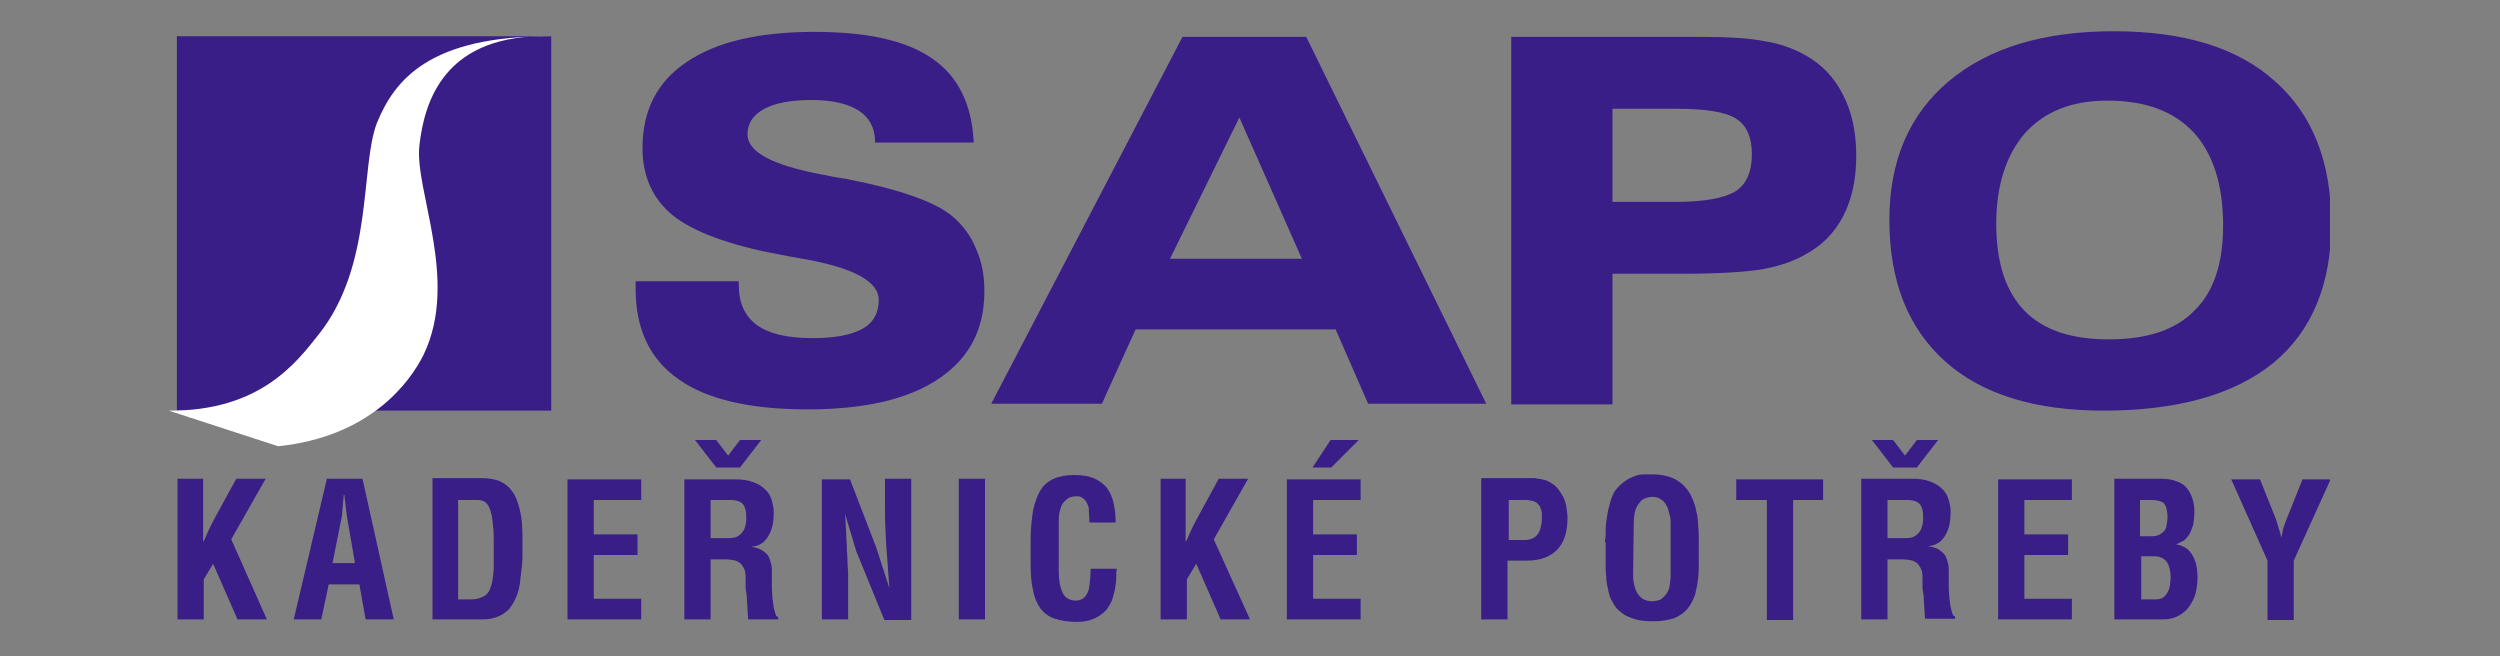 <?xml version="1.0" encoding="UTF-8"?>
<!-- Generator: Adobe Illustrator 25.0.0, SVG Export Plug-In . SVG Version: 6.00 Build 0)  -->
<svg xmlns="http://www.w3.org/2000/svg" xmlns:xlink="http://www.w3.org/1999/xlink" version="1.1" id="Vrstva_1" x="0px" y="0px" viewBox="0 0 400 105" style="enable-background:new 0 0 400 105;" xml:space="preserve">
<rect x="0" y="0" width="400" height="105" fill="#808080" stroke="none"/>
<style type="text/css">
	.st0{clip-path:url(#SVGID_2_);}
	.st1{fill-rule:evenodd;clip-rule:evenodd;fill:#391E87;}
	.st2{fill:#391E87;}
	.st3{clip-path:url(#SVGID_4_);}
	.st4{fill-rule:evenodd;clip-rule:evenodd;fill:#FFFFFF;}
	.st5{clip-path:url(#SVGID_6_);}
	.st6{clip-path:url(#SVGID_8_);}
	.st7{clip-path:url(#SVGID_10_);}
	.st8{clip-path:url(#SVGID_12_);}
	.st9{clip-path:url(#SVGID_14_);}
	.st10{clip-path:url(#SVGID_16_);}
	.st11{clip-path:url(#SVGID_18_);}
	.st12{clip-path:url(#SVGID_20_);}
	.st13{clip-path:url(#SVGID_22_);}
	.st14{clip-path:url(#SVGID_24_);}
	.st15{clip-path:url(#SVGID_26_);}
	.st16{clip-path:url(#SVGID_28_);}
	.st17{clip-path:url(#SVGID_30_);}
	.st18{clip-path:url(#SVGID_32_);}
	.st19{clip-path:url(#SVGID_34_);}
	.st20{clip-path:url(#SVGID_36_);}
	.st21{clip-path:url(#SVGID_38_);}
</style>
<g>
	<defs>
		<rect id="SVGID_1_" x="101.3" y="5" width="271.5" height="61.7"></rect>
	</defs>
	<clipPath id="SVGID_2_">
		<use xlink:href="#SVGID_1_" style="overflow:visible;"></use>
	</clipPath>
	<g class="st0">
		<path class="st1" d="M336.6,65.7c-11,0-19.5-2.6-25.4-7.9c-5.9-5.3-8.9-12.8-8.9-22.6c0-9.5,3.2-16.9,9.5-22.2    c6.3-5.3,15.1-8,26.4-8c11.2,0,19.8,2.6,25.8,8c6,5.3,9,12.9,9,22.8c0,9.7-3.1,17.2-9.3,22.3C357.5,63.1,348.5,65.7,336.6,65.7     M319.4,35.8c0,6.2,1.5,10.8,4.5,13.9c3,3.1,7.5,4.6,13.5,4.6c6.1,0,10.7-1.5,13.7-4.6c3.1-3,4.6-7.6,4.6-13.6    c0-6.5-1.6-11.5-4.7-14.9c-3.2-3.4-7.7-5.1-13.8-5.1c-5.7,0-10,1.7-13.2,5.2C321,24.8,319.4,29.6,319.4,35.8z M241.8,64.6V5.9    h30.3c4.4,0,7.8,0.2,10.3,0.7c2.5,0.4,4.6,1.2,6.4,2.2c2.7,1.5,4.7,3.6,6.1,6.4c1.4,2.7,2.1,6,2.1,9.7c0,3.8-0.7,7-2.1,9.7    c-1.4,2.7-3.5,4.8-6.2,6.2c-1.9,1.1-4.2,1.8-6.8,2.3c-2.6,0.4-6.8,0.7-12.6,0.7H258v20.9H241.8z M258,17.5v14.8h10.1    c4.6,0,7.8-0.6,9.6-1.7c1.7-1.1,2.6-3.1,2.6-5.9c0-2.7-0.8-4.6-2.5-5.7c-1.7-1.1-4.9-1.6-9.7-1.6H258z M158.6,64.6l30.6-58.7H209    l28.8,58.7h-18.9l-5.2-11.9h-32l-5.4,11.9H158.6z M187.2,41.4h21.1l-10-22.6L187.2,41.4z M101.6,45h16.6v0.6c0,2.9,1,5,2.9,6.4    c1.9,1.4,4.9,2.1,8.9,2.1c3.6,0,6.2-0.5,8-1.5c1.8-1,2.6-2.6,2.6-4.6c0-3-4.1-5.2-12.2-6.6c-1.6-0.3-2.9-0.5-3.8-0.7    c-8-1.5-13.6-3.6-16.9-6.2c-3.2-2.6-4.9-6.2-4.9-10.8c0-6,2.3-10.6,7.1-13.8c4.7-3.2,11.5-4.8,20.4-4.8c8.5,0,14.8,1.4,18.9,4.3    c4.1,2.8,6.3,7.3,6.6,13.4H140v-0.2c0-2.1-0.9-3.8-2.6-4.9c-1.7-1.1-4.2-1.7-7.6-1.7c-3.3,0-5.8,0.5-7.5,1.4    c-1.8,1-2.7,2.3-2.7,4.1c0,2.8,3.9,4.9,11.8,6.4c1.4,0.3,2.5,0.5,3.2,0.6l0.7,0.1c8.7,1.7,14.4,3.7,17.2,6.1    c1.6,1.4,2.9,3.1,3.7,5.2c0.9,2,1.3,4.2,1.3,6.7c0,6.1-2.4,10.7-7.3,14c-4.9,3.3-11.9,4.9-21,4.9c-9.2,0-16.1-1.6-20.6-4.8    c-4.6-3.2-6.9-8-6.9-14.5V45z"></path>
	</g>
</g>
<path class="st2" d="M28.3,5.8h59.9v59.9H28.3V5.8z"></path>
<g>
	<defs>
		<rect id="SVGID_3_" x="26.9" y="5.3" width="62.4" height="66.7"></rect>
	</defs>
	<clipPath id="SVGID_4_">
		<use xlink:href="#SVGID_3_" style="overflow:visible;"></use>
	</clipPath>
	<g class="st3">
		<path class="st4" d="M88.2,5.8C71.1,5.3,67.9,16.2,67.1,23.3c-0.8,7.1,6.4,21.5,0.7,33.4c-2.3,4.7-8.8,13.2-23.3,14.7L27,65.7    c14.7,0.1,20.5-7.8,24-12.2c8.8-11.1,6.6-26.8,9.3-33.8C63.1,12.8,68.7,5.7,88.2,5.8"></path>
	</g>
</g>
<g>
	<defs>
		<rect id="SVGID_5_" x="28" y="76" width="16" height="23.7"></rect>
	</defs>
	<clipPath id="SVGID_6_">
		<use xlink:href="#SVGID_5_" style="overflow:visible;"></use>
	</clipPath>
	<g class="st5">
		<path class="st2" d="M28.4,76.6v22.5h4.2v-6.4l1.5-2.5l3.9,8.9h4.7L37,86.3l5.5-9.7h-4.7c-0.6,1.1-1.2,2.2-1.8,3.3    c-0.6,1.1-1.2,2.2-1.8,3.3c-0.6,1.1-1.1,2.2-1.6,3.4h-0.1v-10H28.4"></path>
	</g>
</g>
<g>
	<defs>
		<rect id="SVGID_7_" x="46.7" y="76" width="17.3" height="23.7"></rect>
	</defs>
	<clipPath id="SVGID_8_">
		<use xlink:href="#SVGID_7_" style="overflow:visible;"></use>
	</clipPath>
	<g class="st6">
		<path class="st2" d="M56.8,90.1h-3.6l1.5-7.5l0.3-3.4h0.1l0.4,3.4L56.8,90.1 M52.3,76.6L47,99.1h4.4l1.2-5.6h4.9l1,5.6H63l-5-22.5    H52.3z"></path>
	</g>
</g>
<g>
	<defs>
		<rect id="SVGID_9_" x="68" y="76" width="16" height="23.7"></rect>
	</defs>
	<clipPath id="SVGID_10_">
		<use xlink:href="#SVGID_9_" style="overflow:visible;"></use>
	</clipPath>
	<g class="st7">
		<path class="st2" d="M73.4,80h2.9c0.6,0,1.1,0.1,1.4,0.4c0.4,0.3,0.6,0.8,0.8,1.4c0.2,0.6,0.3,1.4,0.4,2.4c0.1,1,0.1,2.1,0.1,3.4    c0,1,0,2,0,2.9c0,0.9-0.1,1.6-0.2,2.3c-0.1,0.7-0.3,1.2-0.5,1.7c-0.3,0.5-0.6,0.8-1.1,1c-0.4,0.2-1,0.4-1.7,0.4h-2.2V80     M69.2,76.6v22.5h8.1c1,0,1.8-0.2,2.5-0.5c0.7-0.3,1.2-0.7,1.7-1.2c0.4-0.5,0.8-1.2,1.1-1.9c0.3-0.7,0.5-1.5,0.6-2.3    c0.1-0.8,0.2-1.7,0.3-2.6c0.1-0.9,0.1-1.8,0.1-2.6c0-0.3,0-0.6,0-0.9c0-0.3,0-0.6,0-0.9c0-1.8-0.1-3.3-0.4-4.5    c-0.3-1.2-0.6-2.2-1.2-3c-0.5-0.8-1.2-1.3-2-1.7c-0.8-0.3-1.7-0.5-2.8-0.5H69.2z"></path>
	</g>
</g>
<g>
	<defs>
		<rect id="SVGID_11_" x="90.7" y="76" width="12" height="23.7"></rect>
	</defs>
	<clipPath id="SVGID_12_">
		<use xlink:href="#SVGID_11_" style="overflow:visible;"></use>
	</clipPath>
	<g class="st8">
		<path class="st2" d="M90.8,76.6v22.5h11.8v-3.3H95v-7h7v-3.3h-7V80h7.6v-3.3H90.8"></path>
	</g>
</g>
<g>
	<defs>
		<rect id="SVGID_13_" x="109.3" y="69.3" width="16" height="30.3"></rect>
	</defs>
	<clipPath id="SVGID_14_">
		<use xlink:href="#SVGID_13_" style="overflow:visible;"></use>
	</clipPath>
	<g class="st9">
		<path class="st2" d="M114.6,74.8h3.8l3.4-4.4h-3.4l-1.9,2.5l-1.9-2.5h-3.4L114.6,74.8 M116.8,80c0.7,0,1.2,0.1,1.6,0.3    c0.4,0.2,0.7,0.6,0.8,1c0.2,0.5,0.2,1,0.2,1.7c0,0.6-0.1,1.1-0.3,1.6c-0.2,0.5-0.5,0.8-0.9,1.1c-0.4,0.3-0.9,0.4-1.6,0.4h-2.9V80    H116.8z M109.5,76.6v22.5h4.2v-9.6h2.2c0.8,0,1.4,0.1,1.8,0.2c0.5,0.2,0.8,0.4,1,0.7c0.2,0.3,0.4,0.6,0.5,1    c0.1,0.4,0.1,0.8,0.1,1.3c0,0.5,0,1,0,1.5c0.1,0.5,0.2,1.1,0.2,1.6c0,0.5,0.1,1.1,0.1,1.6c0,0.6,0.1,1.1,0.1,1.7    c0.8,0,1.6,0,2.4,0s1.6,0,2.4,0v-0.4c-0.2,0-0.3-0.1-0.4-0.4c-0.1-0.3-0.2-0.6-0.3-1.1s-0.1-0.9-0.2-1.4c0-0.5-0.1-1.1-0.1-1.6    c0-0.5,0-1,0-1.4c0-0.4,0-0.8,0-1.2c0-0.4,0-0.9-0.1-1.3c-0.1-0.4-0.2-0.8-0.4-1.2c-0.2-0.4-0.5-0.7-1-1c-0.4-0.3-1-0.5-1.8-0.6    c0.8-0.1,1.4-0.3,2-0.8c0.5-0.5,0.9-1.1,1.2-1.9c0.3-0.8,0.4-1.8,0.4-2.9c0-0.8-0.2-1.4-0.4-2.1c-0.2-0.6-0.6-1.2-1.1-1.6    c-0.5-0.5-1.1-0.8-1.9-1.1c-0.8-0.3-1.7-0.4-2.8-0.4H109.5z"></path>
	</g>
</g>
<g>
	<defs>
		<rect id="SVGID_15_" x="130.7" y="76" width="16" height="23.7"></rect>
	</defs>
	<clipPath id="SVGID_16_">
		<use xlink:href="#SVGID_15_" style="overflow:visible;"></use>
	</clipPath>
	<g class="st10">
		<path class="st2" d="M131.5,76.6v22.5h4.2v-5.7c0-0.5,0-1,0-1.6c0-0.6-0.1-1.3-0.1-2c0-0.7-0.1-1.4-0.1-2.1c0-0.7-0.1-1.4-0.1-2.1    c0-0.7-0.1-1.3-0.1-1.9c0-0.6-0.1-1.1-0.1-1.5l1.8,6l4.5,11h4.3V76.6h-4.2v5c0,1.8,0.1,3.7,0.2,5.8c0.2,2.1,0.3,4.3,0.5,6.7    l-2.1-6.5l-4.2-10.9H131.5"></path>
	</g>
</g>
<g>
	<defs>
		<rect id="SVGID_17_" x="153.3" y="76" width="5.3" height="23.7"></rect>
	</defs>
	<clipPath id="SVGID_18_">
		<use xlink:href="#SVGID_17_" style="overflow:visible;"></use>
	</clipPath>
	<g class="st11">
		<path class="st2" d="M153.4,76.6h4.2v22.5h-4.2V76.6z"></path>
	</g>
</g>
<g>
	<defs>
		<rect id="SVGID_19_" x="164" y="76" width="14.7" height="23.7"></rect>
	</defs>
	<clipPath id="SVGID_20_">
		<use xlink:href="#SVGID_19_" style="overflow:visible;"></use>
	</clipPath>
	<g class="st12">
		<path class="st2" d="M174.3,83.6h4.2c0-1.1-0.1-2.1-0.3-3c-0.2-0.9-0.5-1.7-1-2.4c-0.5-0.7-1.2-1.2-2-1.6    c-0.9-0.4-1.9-0.6-3.3-0.6c-1.3,0-2.4,0.2-3.3,0.6c-0.9,0.4-1.6,1-2.1,1.8c-0.5,0.8-0.9,1.9-1.2,3.2c-0.2,1.3-0.4,2.9-0.4,4.7v3.8    c0,1.7,0.1,3.2,0.4,4.4c0.2,1.2,0.7,2.2,1.2,2.9c0.6,0.7,1.3,1.3,2.3,1.6c0.9,0.3,2.1,0.5,3.5,0.5c1.1,0,2-0.2,2.7-0.5    c0.7-0.3,1.3-0.7,1.8-1.2c0.5-0.5,0.8-1.1,1.1-1.7c0.2-0.6,0.4-1.3,0.5-1.9c0.1-0.6,0.2-1.2,0.2-1.8c0-0.6,0-1,0.1-1.4h-4.2    c0,1.1-0.1,2.1-0.2,2.8c-0.1,0.8-0.4,1.3-0.7,1.7c-0.4,0.4-0.9,0.6-1.5,0.6c-0.6,0-1.1-0.2-1.5-0.5c-0.4-0.3-0.7-0.9-0.9-1.6    c-0.2-0.7-0.3-1.7-0.3-2.8v-7.7c0-0.5,0-0.9,0.1-1.4s0.2-0.9,0.4-1.3c0.2-0.4,0.5-0.7,0.9-1c0.4-0.3,0.9-0.4,1.6-0.4    c0.4,0,0.8,0.2,1.1,0.5c0.3,0.3,0.5,0.7,0.7,1.3C174.2,82,174.3,82.7,174.3,83.6"></path>
	</g>
</g>
<g>
	<defs>
		<rect id="SVGID_21_" x="185.3" y="76" width="14.7" height="23.7"></rect>
	</defs>
	<clipPath id="SVGID_22_">
		<use xlink:href="#SVGID_21_" style="overflow:visible;"></use>
	</clipPath>
	<g class="st13">
		<path class="st2" d="M185.7,76.6v22.5h4.2v-6.4l1.5-2.5l3.9,8.9h4.7l-5.8-12.8l5.5-9.7H195c-0.6,1.1-1.2,2.2-1.8,3.3    c-0.6,1.1-1.2,2.2-1.8,3.3c-0.6,1.1-1.1,2.2-1.6,3.4h-0.1v-10H185.7"></path>
	</g>
</g>
<g>
	<defs>
		<rect id="SVGID_23_" x="205.3" y="69.3" width="13.3" height="30.3"></rect>
	</defs>
	<clipPath id="SVGID_24_">
		<use xlink:href="#SVGID_23_" style="overflow:visible;"></use>
	</clipPath>
	<g class="st14">
		<path class="st2" d="M212.9,70.4l-2.9,4.4h3l4.4-4.4H212.9 M205.9,76.6v22.5h11.8v-3.3h-7.6v-7h7v-3.3h-7V80h7.6v-3.3H205.9z"></path>
	</g>
</g>
<g>
	<defs>
		<rect id="SVGID_25_" x="236" y="76" width="16" height="23.7"></rect>
	</defs>
	<clipPath id="SVGID_26_">
		<use xlink:href="#SVGID_25_" style="overflow:visible;"></use>
	</clipPath>
	<g class="st15">
		<path class="st2" d="M241.2,80h2.8c0.6,0,1,0.1,1.4,0.2c0.3,0.1,0.6,0.3,0.8,0.6c0.2,0.2,0.3,0.5,0.4,0.8c0.1,0.3,0.1,0.7,0.1,1    c0,0.5,0,0.9-0.1,1.4c-0.1,0.5-0.2,0.9-0.4,1.2c-0.2,0.4-0.5,0.7-0.9,0.9c-0.4,0.2-0.8,0.3-1.4,0.3h-2.5V80 M237,76.6v22.5h4.2    v-9.4h3.1c2.1,0,3.7-0.6,4.8-1.7c1.1-1.1,1.7-2.8,1.7-5.1c0-0.6-0.1-1.3-0.2-1.9c-0.1-0.6-0.3-1.2-0.6-1.7c-0.3-0.5-0.6-1-1-1.4    c-0.4-0.4-0.9-0.7-1.5-1c-0.6-0.2-1.2-0.3-2-0.4H237z"></path>
	</g>
</g>
<g>
	<defs>
		<rect id="SVGID_27_" x="256" y="74.7" width="16" height="25"></rect>
	</defs>
	<clipPath id="SVGID_28_">
		<use xlink:href="#SVGID_27_" style="overflow:visible;"></use>
	</clipPath>
	<g class="st16">
		<path class="st2" d="M261.4,83.8c0-0.9,0.1-1.7,0.3-2.3c0.2-0.6,0.6-1.1,1-1.5c0.5-0.3,1-0.5,1.7-0.5c0.5,0,0.9,0.1,1.2,0.3    c0.3,0.2,0.6,0.4,0.8,0.7c0.2,0.3,0.4,0.6,0.5,1c0.1,0.3,0.2,0.7,0.3,1.1c0.1,0.3,0.1,0.7,0.1,0.9c0,0.3,0,0.5,0,0.6v7.8    c0,0.8-0.1,1.5-0.2,2.1c-0.2,0.6-0.4,1-0.7,1.3c-0.3,0.3-0.6,0.6-0.9,0.7c-0.4,0.1-0.7,0.2-1.1,0.2c-1.1,0-1.8-0.4-2.3-1.1    c-0.5-0.7-0.8-1.8-0.8-3.2L261.4,83.8 M271.8,89.9v-3.6c0-0.7,0-1.5-0.1-2.2c0-0.8-0.1-1.6-0.3-2.3c-0.1-0.8-0.4-1.5-0.7-2.2    c-0.3-0.7-0.7-1.3-1.3-1.9c-0.5-0.5-1.2-1-2-1.3c-0.8-0.3-1.8-0.5-3-0.5c-0.4,0-0.9,0-1.4,0c-0.5,0-1,0.1-1.5,0.3    c-0.5,0.2-1,0.4-1.5,0.8c-0.5,0.3-1,0.8-1.5,1.4c-0.3,0.4-0.5,0.9-0.7,1.4c-0.2,0.6-0.3,1.2-0.5,1.8c-0.1,0.6-0.2,1.3-0.3,1.9    c-0.1,0.6-0.1,1.2-0.1,1.7c0,0.5,0,0.9-0.1,1.3c0,0.1,0,0.3,0.1,0.3c0,0.1,0,0.1,0,0.1v2.8c0,0.1,0,0.1,0,0.2s0,0.2,0,0.2    c0,0.7,0,1.4,0.1,2.1c0,0.7,0.1,1.4,0.3,2.1c0.1,0.7,0.3,1.4,0.7,2c0.3,0.6,0.7,1.2,1.3,1.6c0.5,0.5,1.2,0.8,2.1,1.1    c0.8,0.3,1.9,0.4,3.1,0.4c1.4,0,2.5-0.2,3.4-0.5c0.9-0.4,1.6-0.9,2.1-1.5c0.5-0.6,0.9-1.4,1.2-2.2c0.2-0.8,0.4-1.7,0.5-2.7    C271.8,91.9,271.8,90.9,271.8,89.9z"></path>
	</g>
</g>
<g>
	<defs>
		<rect id="SVGID_29_" x="277.3" y="76" width="14.7" height="23.7"></rect>
	</defs>
	<clipPath id="SVGID_30_">
		<use xlink:href="#SVGID_29_" style="overflow:visible;"></use>
	</clipPath>
	<g class="st17">
		<path class="st2" d="M291.7,80v-3.3h-13.9V80h4.9v19.2h4.2V80H291.7"></path>
	</g>
</g>
<g>
	<defs>
		<rect id="SVGID_31_" x="297.3" y="69.3" width="16" height="30.3"></rect>
	</defs>
	<clipPath id="SVGID_32_">
		<use xlink:href="#SVGID_31_" style="overflow:visible;"></use>
	</clipPath>
	<g class="st18">
		<path class="st2" d="M302.9,74.8h3.8l3.4-4.4h-3.4l-1.9,2.5l-1.9-2.5h-3.4L302.9,74.8 M305.1,80c0.7,0,1.2,0.1,1.6,0.3    c0.4,0.2,0.7,0.6,0.8,1c0.2,0.5,0.2,1,0.2,1.7c0,0.6-0.1,1.1-0.3,1.6c-0.2,0.5-0.5,0.8-0.9,1.1c-0.4,0.3-0.9,0.4-1.6,0.4H302V80    H305.1z M297.8,76.6v22.5h4.2v-9.6h2.2c0.8,0,1.4,0.1,1.8,0.2c0.5,0.2,0.8,0.4,1,0.7c0.2,0.3,0.4,0.6,0.5,1    c0.1,0.4,0.1,0.8,0.1,1.3c0,0.5,0,1,0,1.5c0.1,0.5,0.2,1.1,0.2,1.6c0,0.5,0.1,1.1,0.1,1.6c0,0.5,0.1,1.1,0.1,1.6    c0.8,0,1.6,0,2.4,0s1.6,0,2.4,0v-0.4c-0.2,0-0.3-0.1-0.4-0.4c-0.1-0.3-0.2-0.6-0.3-1.1c-0.1-0.4-0.1-0.9-0.2-1.4    c0-0.5-0.1-1.1-0.1-1.6c0-0.5,0-1,0-1.4c0-0.4,0-0.8,0-1.2c0-0.4,0-0.9-0.1-1.3c-0.1-0.4-0.2-0.8-0.4-1.2c-0.2-0.4-0.6-0.7-1-1    c-0.4-0.3-1-0.5-1.8-0.6c0.8-0.1,1.4-0.3,2-0.8c0.5-0.5,0.9-1.1,1.2-1.9c0.3-0.8,0.4-1.8,0.4-2.9c0-0.8-0.2-1.4-0.4-2.1    c-0.2-0.6-0.6-1.2-1.1-1.6c-0.5-0.5-1.1-0.8-1.9-1.1c-0.8-0.3-1.7-0.4-2.8-0.4H297.8z"></path>
	</g>
</g>
<g>
	<defs>
		<rect id="SVGID_33_" x="318.7" y="76" width="13.3" height="23.7"></rect>
	</defs>
	<clipPath id="SVGID_34_">
		<use xlink:href="#SVGID_33_" style="overflow:visible;"></use>
	</clipPath>
	<g class="st19">
		<path class="st2" d="M319.7,76.6v22.5h11.8v-3.3h-7.6v-7h7v-3.3h-7V80h7.6v-3.3H319.7"></path>
	</g>
</g>
<g>
	<defs>
		<rect id="SVGID_35_" x="337.3" y="76" width="14.7" height="23.7"></rect>
	</defs>
	<clipPath id="SVGID_36_">
		<use xlink:href="#SVGID_35_" style="overflow:visible;"></use>
	</clipPath>
	<g class="st20">
		<path class="st2" d="M344.7,89c0.8,0,1.5,0.3,1.9,0.8c0.4,0.5,0.7,1.4,0.7,2.6c0,0.5-0.1,0.9-0.1,1.3c-0.1,0.4-0.2,0.8-0.4,1.1    c-0.2,0.3-0.4,0.6-0.7,0.8c-0.3,0.2-0.7,0.3-1.2,0.3h-2.3V89H344.7 M342.5,80h1.5c0.5,0,0.9,0,1.2,0.1c0.3,0,0.6,0.2,0.9,0.3    c0.2,0.2,0.4,0.5,0.5,0.8c0.1,0.4,0.2,0.9,0.2,1.5c0,0.6-0.1,1.2-0.2,1.6c-0.1,0.4-0.3,0.7-0.6,0.9c-0.2,0.2-0.5,0.4-0.9,0.5    c-0.3,0.1-0.8,0.1-1.2,0.1h-1.5V80z M338.3,76.6v22.5h7.8c1,0,1.8-0.2,2.5-0.6c0.7-0.4,1.3-0.9,1.7-1.5c0.4-0.6,0.8-1.3,1-2.1    c0.2-0.8,0.3-1.7,0.3-2.5c0-1.6-0.3-2.8-0.9-3.7c-0.5-0.9-1.4-1.4-2.5-1.6c0.4-0.2,0.8-0.4,1.2-0.6c0.3-0.2,0.6-0.6,0.9-1    c0.2-0.4,0.4-0.9,0.6-1.5c0.1-0.6,0.2-1.3,0.2-2.1c0-0.8-0.1-1.4-0.3-2.1c-0.2-0.6-0.5-1.2-0.9-1.7c-0.4-0.5-1-0.9-1.7-1.1    c-0.7-0.3-1.5-0.4-2.5-0.4H338.3z"></path>
	</g>
</g>
<g>
	<defs>
		<rect id="SVGID_37_" x="356" y="76" width="16.8" height="23.7"></rect>
	</defs>
	<clipPath id="SVGID_38_">
		<use xlink:href="#SVGID_37_" style="overflow:visible;"></use>
	</clipPath>
	<g class="st21">
		<path class="st2" d="M365,86L365,86c-0.1-0.5-0.2-1-0.4-1.4c-0.1-0.5-0.3-0.9-0.4-1.4l-2.6-6.5H357l5.8,13v9.5h4.2v-9.5l5.9-13    h-4.5l-2.6,6.5c-0.1,0.3-0.2,0.5-0.3,0.8c-0.1,0.3-0.2,0.6-0.3,1C365.2,85.4,365.1,85.7,365,86"></path>
	</g>
</g>
</svg>
